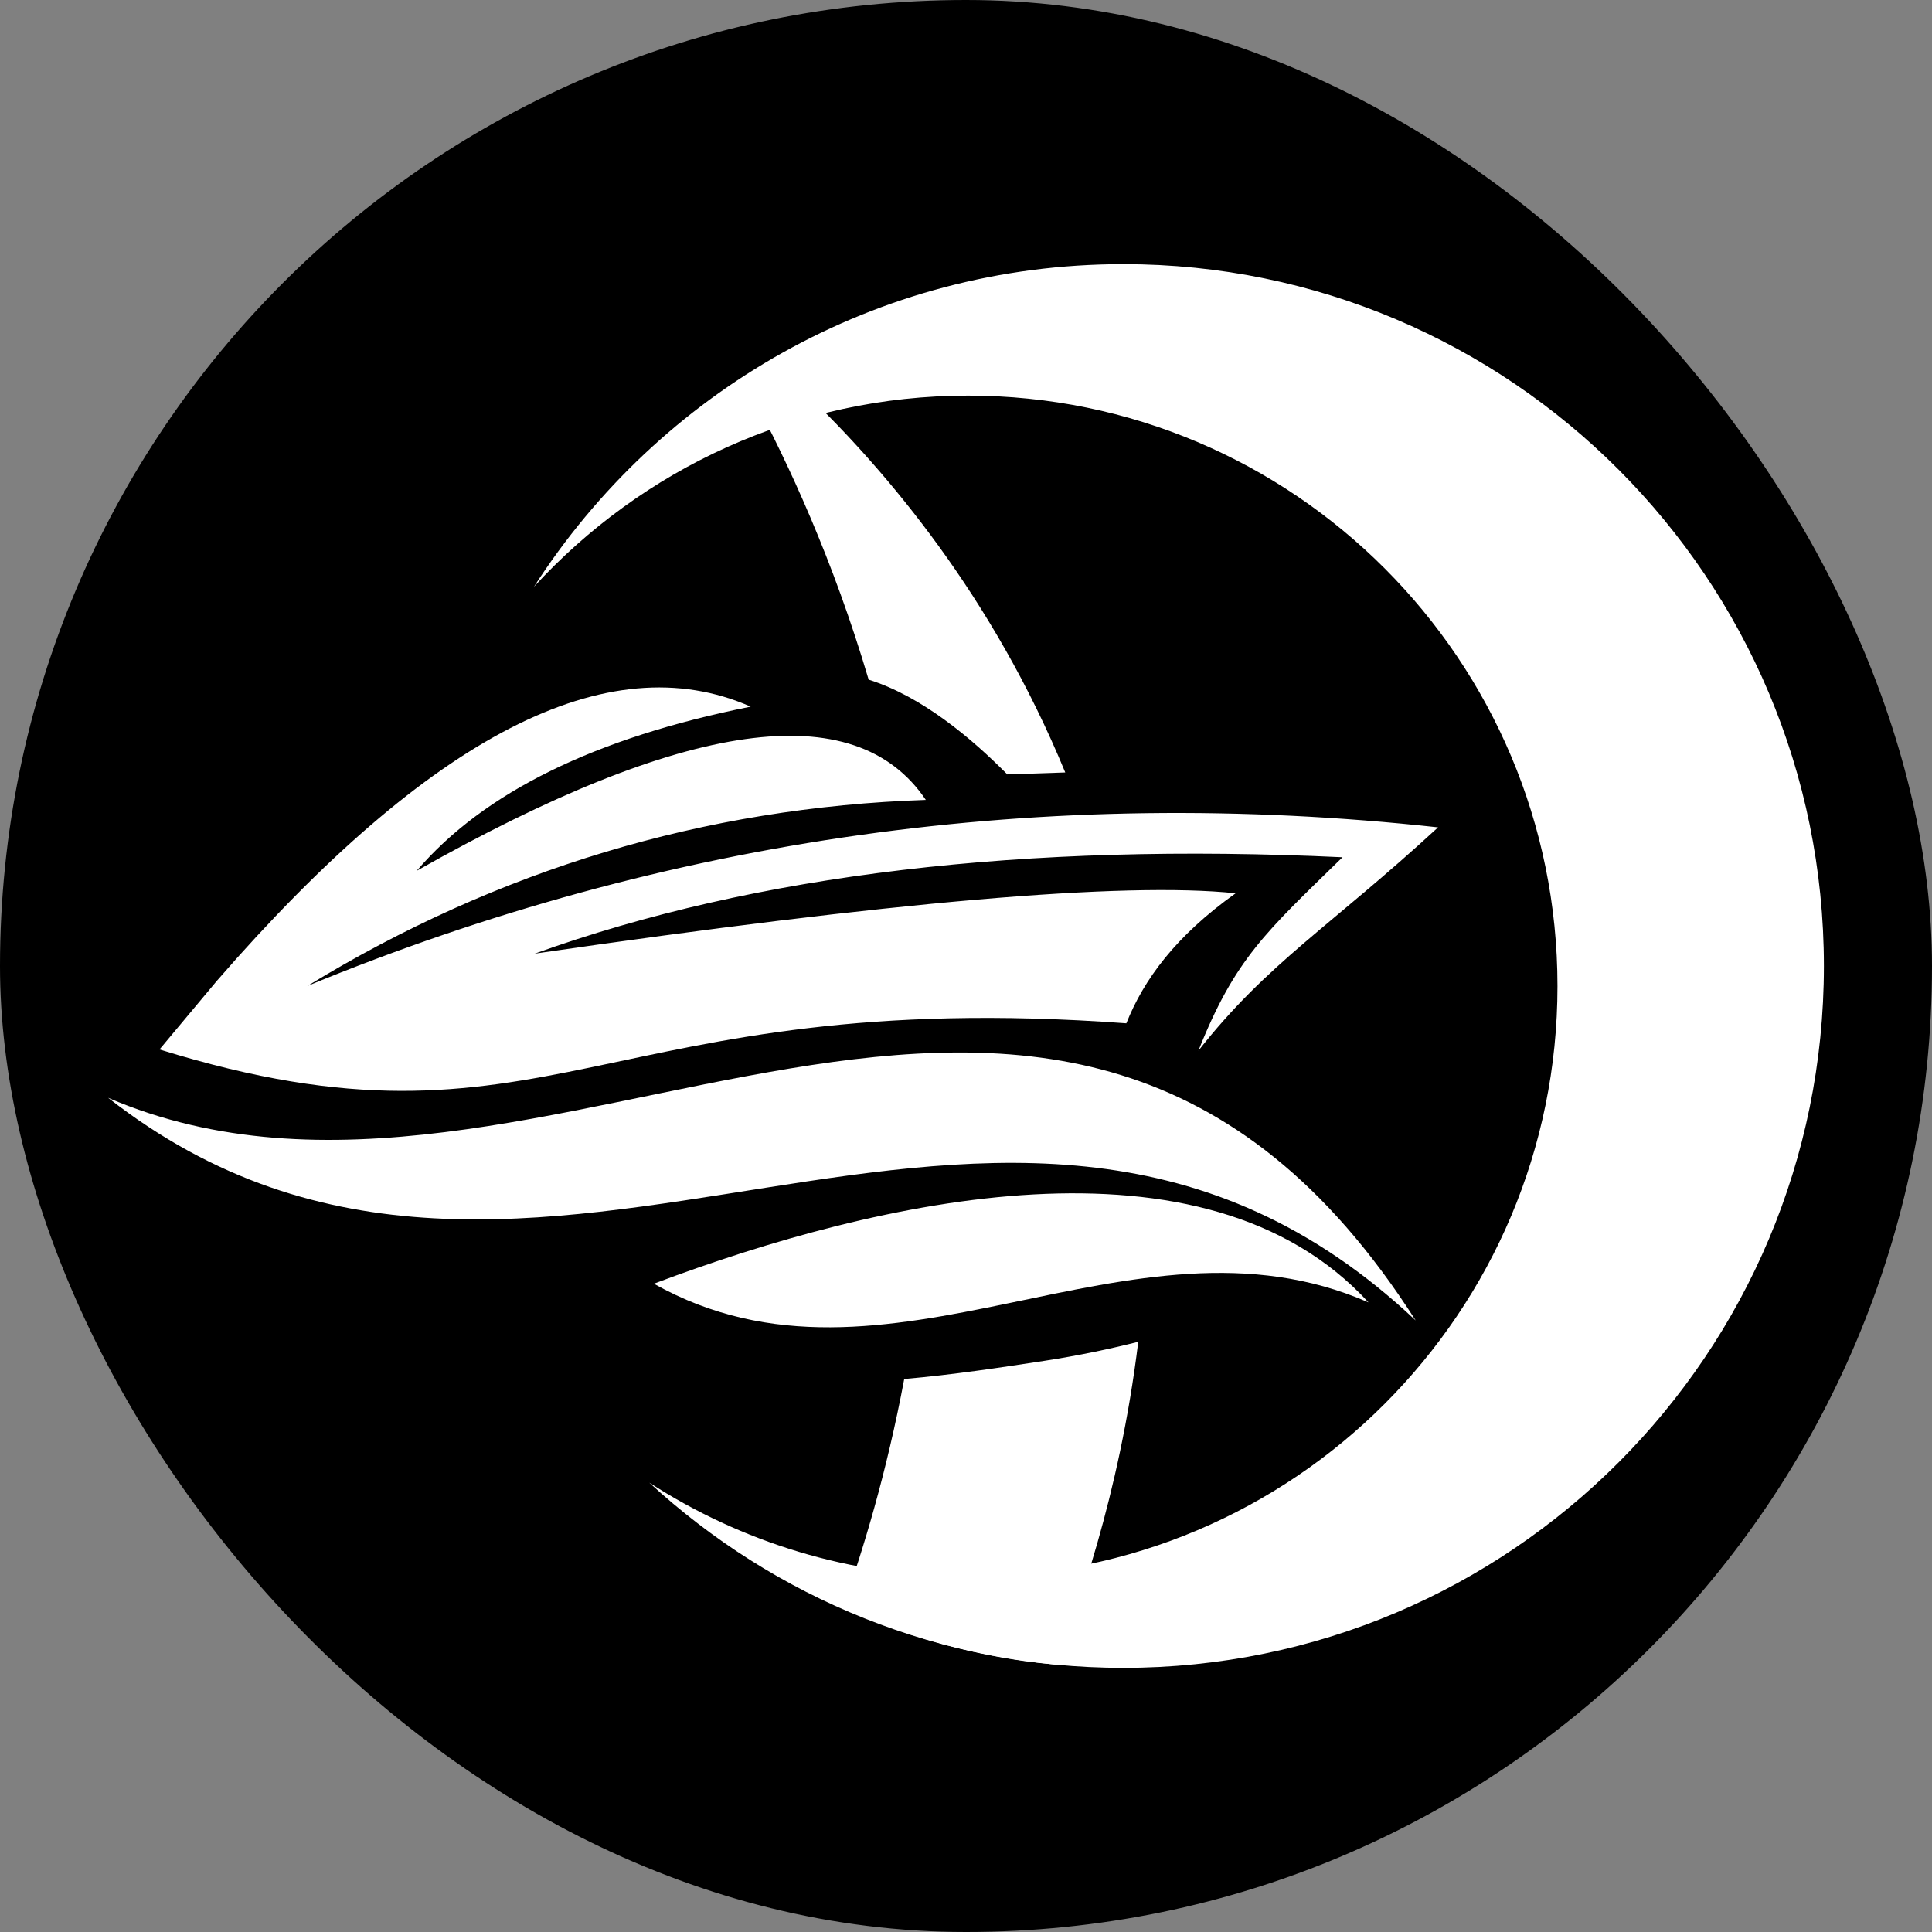 <svg width="512" height="512" viewBox="0 0 512 512" fill="none" xmlns="http://www.w3.org/2000/svg">
<rect x="0" y="0" width="512" height="512" fill="#808080" stroke="none"/>
<g clip-path="url(#clip0_3744_3094)">
<rect width="512" height="512" fill="black"/>
<path fill-rule="evenodd" clip-rule="evenodd" d="M42.303 278.074C52.506 265.871 57.451 259.951 57.451 259.951C114.063 194.854 161.123 170.618 198.945 187.267C157.649 195.506 128.198 210.005 110.42 230.785C181.505 190.577 226.587 184.149 245.353 211.986C186.619 213.967 131.985 230.447 81.475 261.28C176.898 222.038 276.783 207.878 381.106 219.259C352.644 245.477 335.855 255.191 317.596 278.436C327.293 254.031 335.542 246.951 355.779 227.185C271.525 223.222 200.295 231.631 141.705 252.726C235.826 239.049 297.696 233.612 327.461 236.73C311.493 248.111 303.099 259.637 298.492 271.187C159.29 260.966 145.299 310.091 42.303 278.122V278.074Z" fill="white"/>
<path fill-rule="evenodd" clip-rule="evenodd" d="M375.17 349.936C280.23 201.257 143.488 340.198 28.648 290.928C141.679 379.271 265.25 246.419 375.17 349.936Z" fill="white"/>
<path fill-rule="evenodd" clip-rule="evenodd" d="M362.674 345.152C319.232 297.839 232.685 317.798 173.275 340.198C235.146 374.97 299.477 317.46 362.674 345.152Z" fill="white"/>
<path fill-rule="evenodd" clip-rule="evenodd" d="M297.692 70C232.131 70 174.554 104.071 141.508 155.491C170.068 124.368 211.025 104.844 256.541 104.844C342.798 104.844 412.749 174.895 412.749 261.328C412.749 347.762 342.822 417.812 256.541 417.812C225.401 417.812 196.432 408.654 172.07 392.923C205.14 423.37 249.233 442 297.692 442C400.23 442 483.351 358.732 483.351 256.012C483.351 153.292 400.23 70 297.692 70Z" fill="white"/>
<path fill-rule="evenodd" clip-rule="evenodd" d="M266.888 205.22C272.026 205.05 277.163 204.881 282.301 204.712C262.956 157.738 234.879 124.924 214.135 104.819H199.301C208.949 122.846 220.793 148.338 230.2 180.113C244.383 184.584 257.481 195.675 266.912 205.195L266.888 205.22ZM276.729 360.64C265.32 362.38 252.536 364.337 239.631 365.449C234.928 390.531 228.632 411.07 223.349 425.931C228.849 428.516 235 431.029 241.802 433.276C255.985 437.964 268.986 440.187 279.793 441.154C285.051 428.057 296.605 396.886 301.646 355.59C294.193 357.475 285.847 359.239 276.729 360.64Z" fill="white"/>
</g>
<defs>
<clipPath id="clip0_3744_3094">
<rect width="512" height="512" rx="256" fill="white"/>
</clipPath>
</defs>
</svg>
